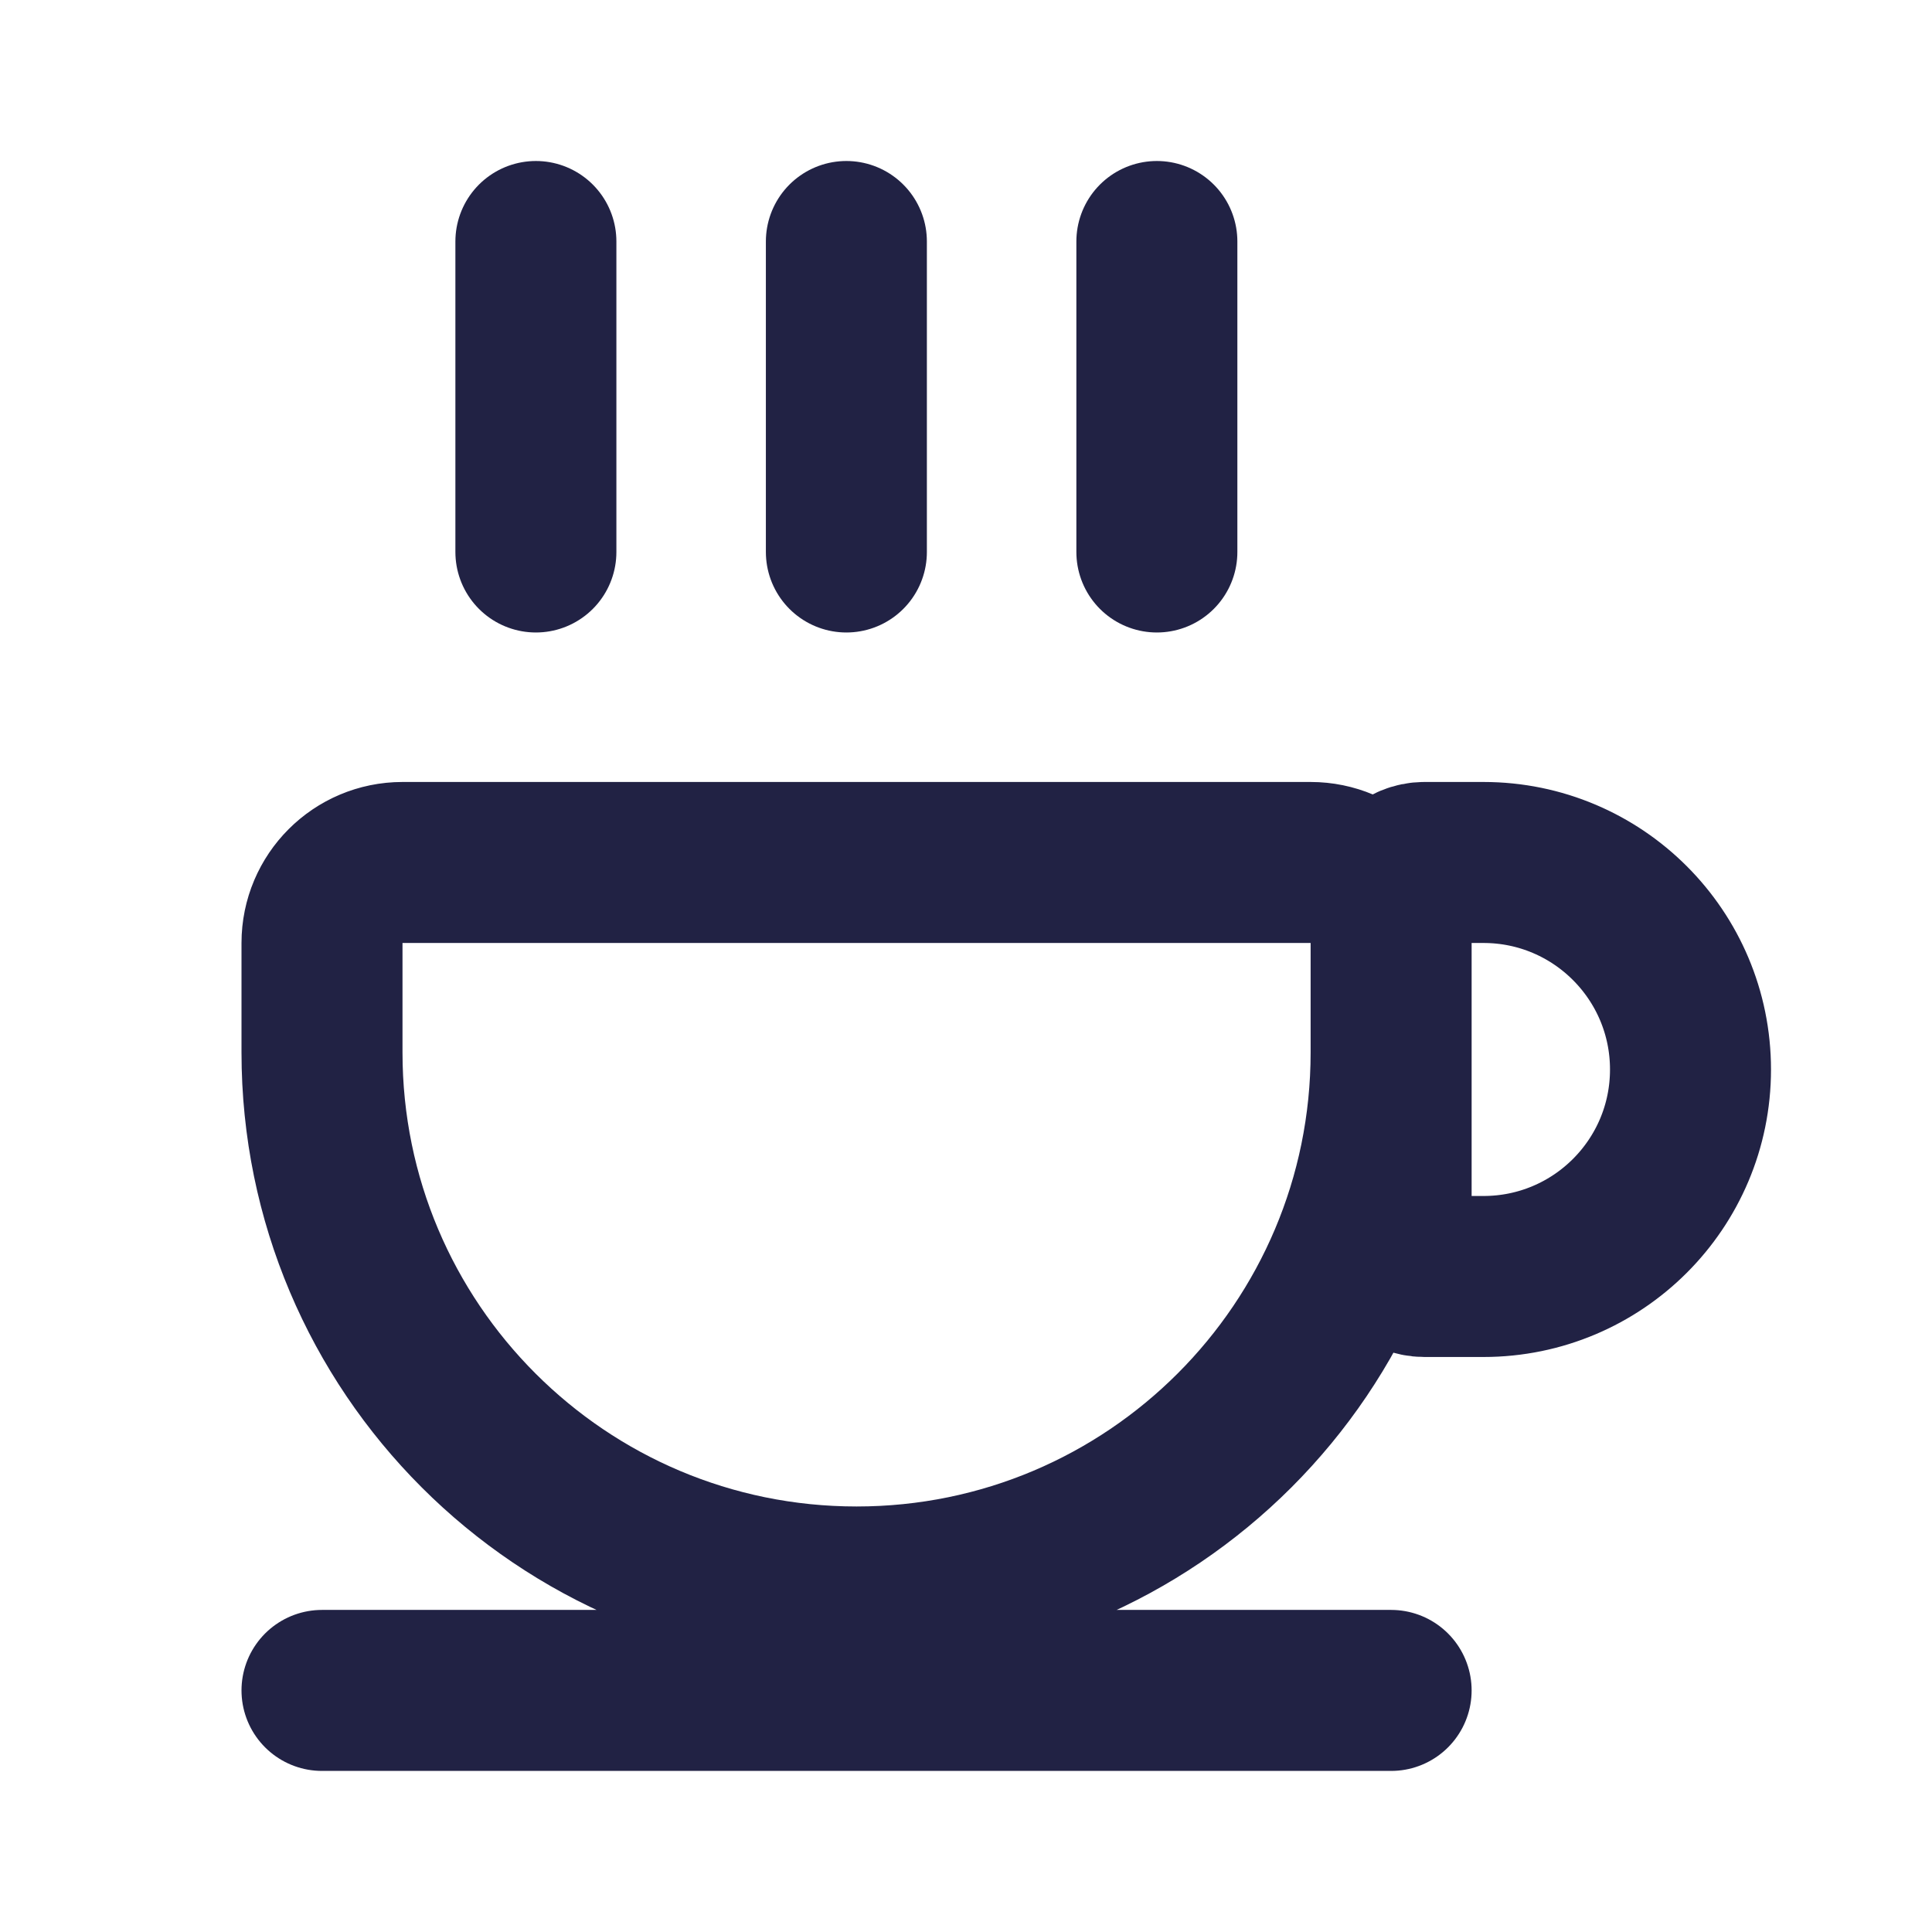 <svg width="24" height="24" viewBox="0 0 24 24" fill="none" xmlns="http://www.w3.org/2000/svg">
<path d="M6.657 6.857V3M10.514 6.857V3M14.371 6.857V3M17.281 20.999H4M4 11.714V13.074C4 16.741 6.973 19.714 10.641 19.714C14.308 19.714 17.281 16.741 17.281 13.074V11.714C17.281 11.162 16.834 10.714 16.281 10.714H5C4.448 10.714 4 11.162 4 11.714ZM17.694 15.857H18.428C19.849 15.857 21 14.706 21 13.286C21 11.866 19.849 10.714 18.428 10.714H17.694C17.466 10.714 17.281 10.899 17.281 11.127V15.444C17.281 15.672 17.466 15.857 17.694 15.857Z" stroke="#212244" stroke-width="2" stroke-linecap="round" stroke-linejoin="round"/>
</svg>
